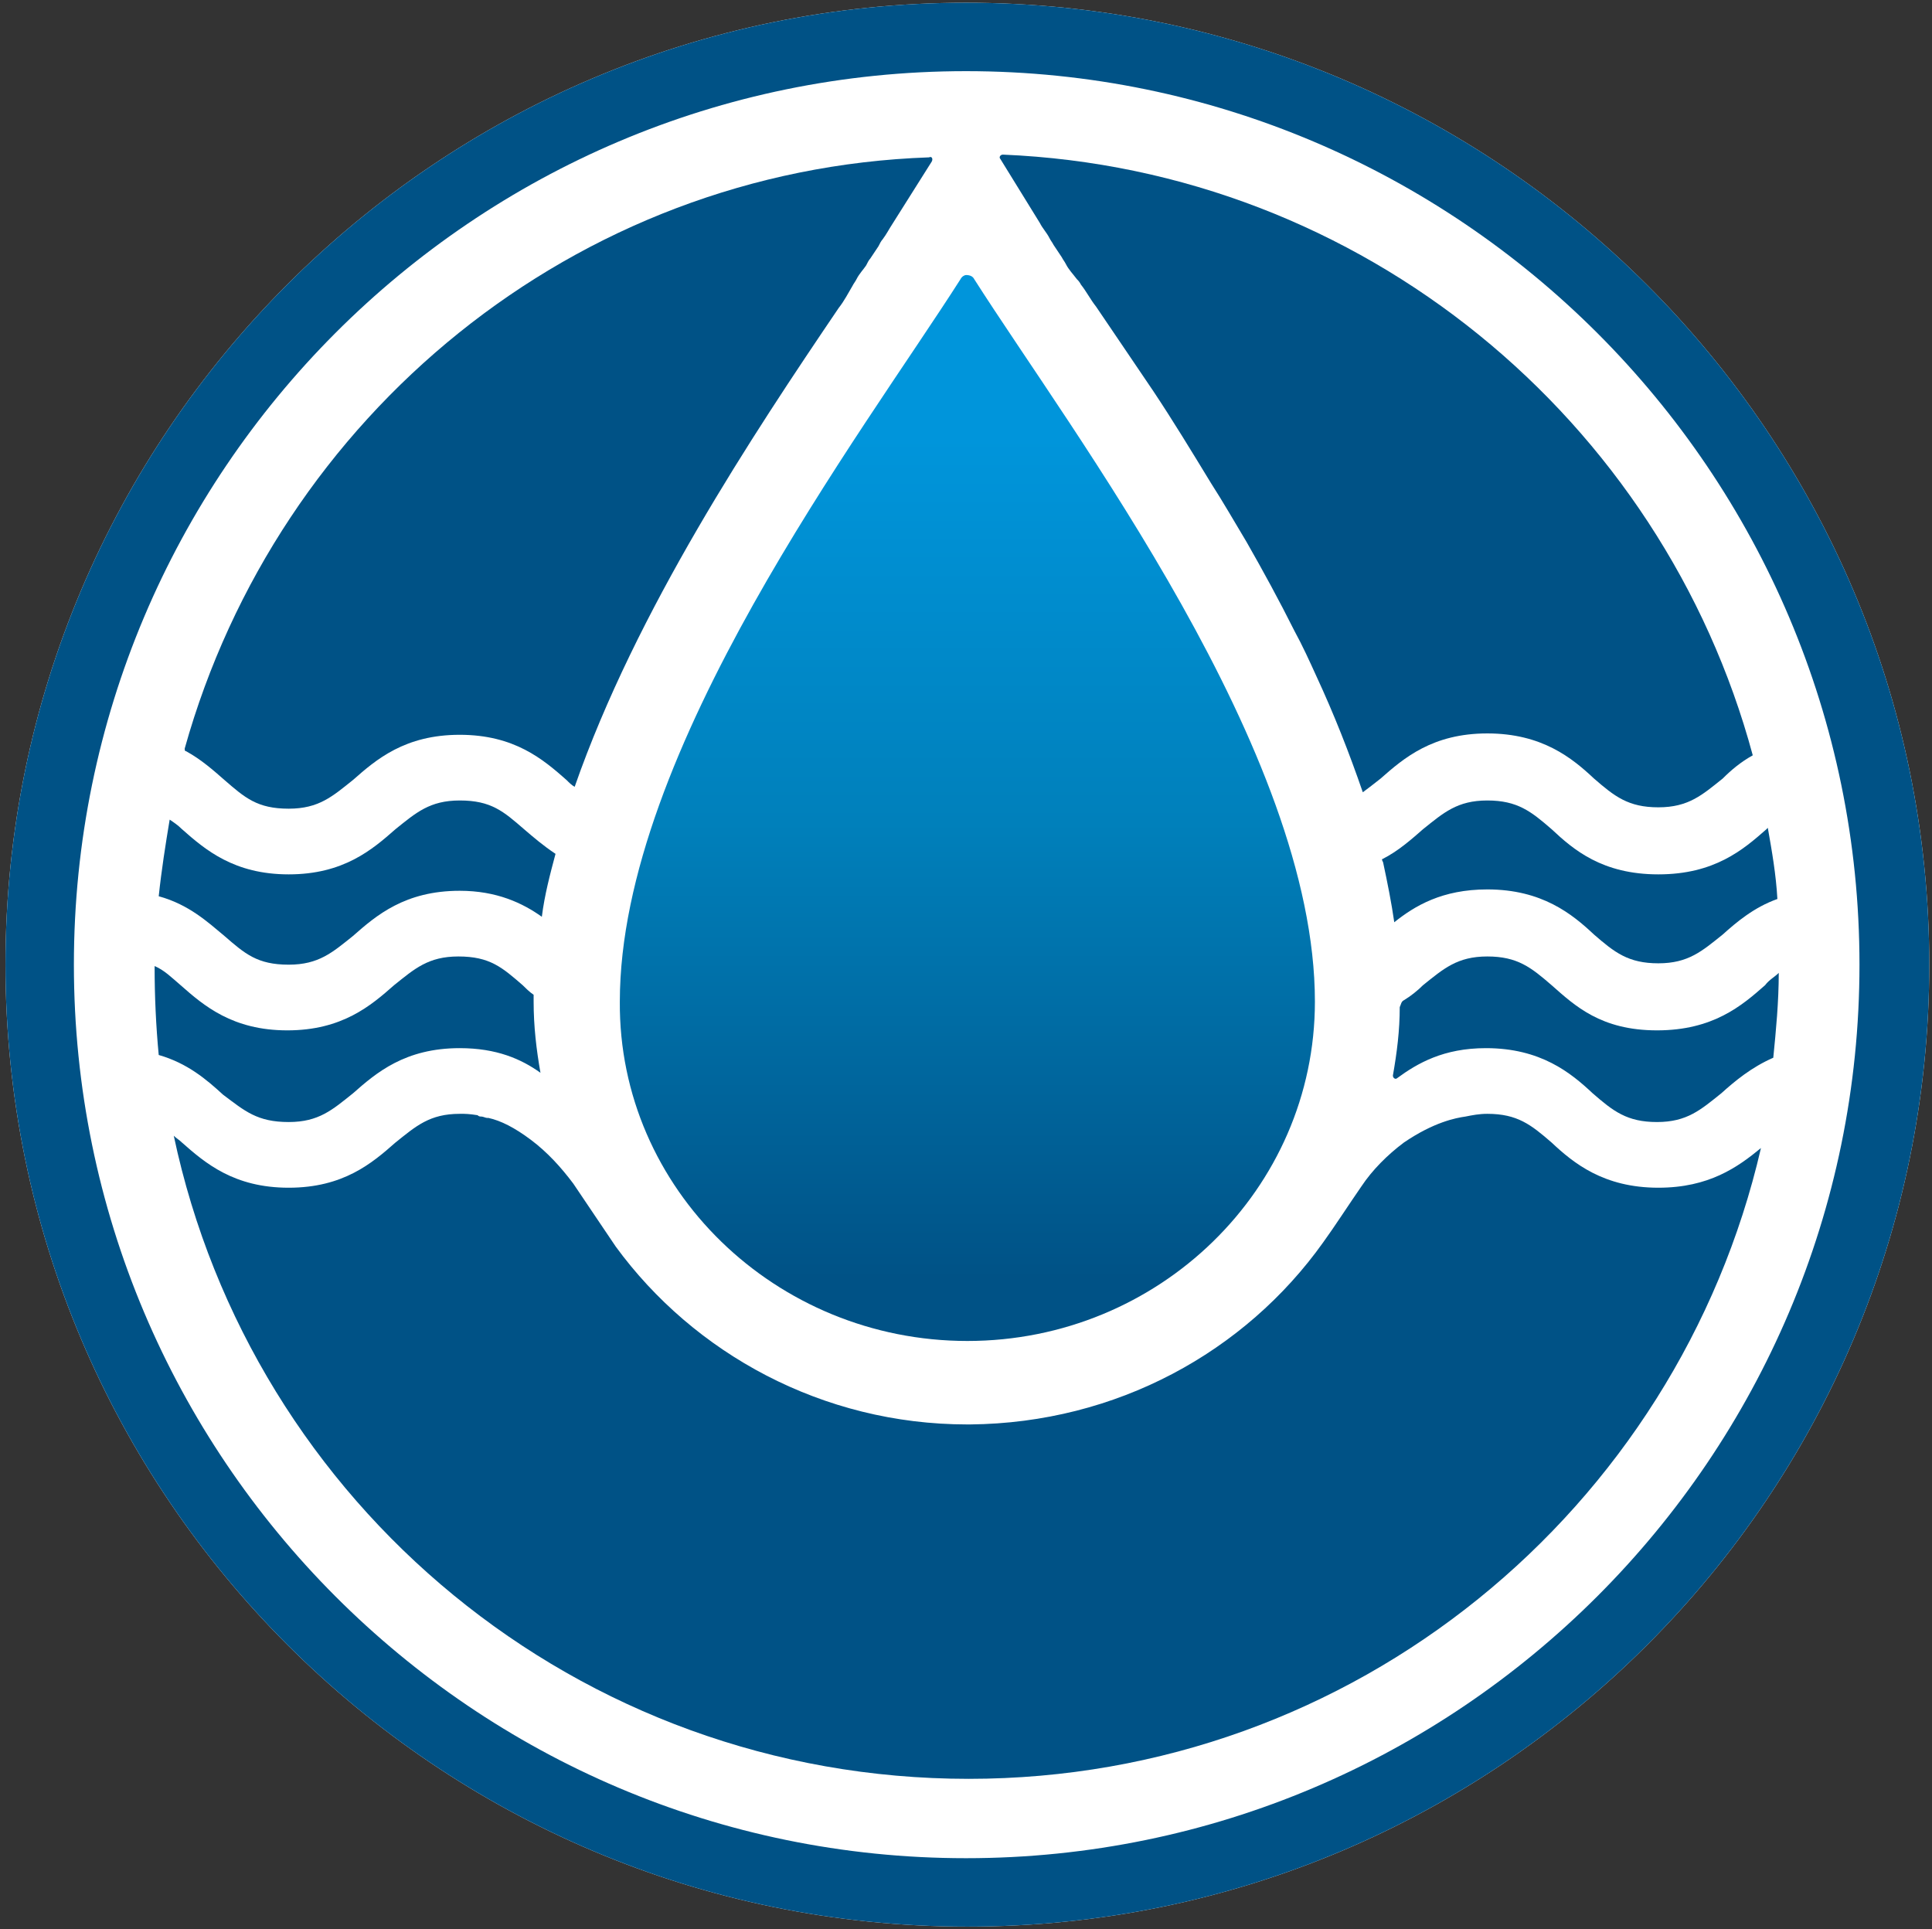 <?xml version="1.0" encoding="utf-8"?>
<!-- Generator: Adobe Illustrator 27.2.0, SVG Export Plug-In . SVG Version: 6.00 Build 0)  -->
<!DOCTYPE svg PUBLIC "-//W3C//DTD SVG 1.1//EN" "http://www.w3.org/Graphics/SVG/1.1/DTD/svg11.dtd">
<svg version="1.1" id="Слой_1" xmlns:x="http://ns.adobe.com/Extensibility/1.0/" xmlns:i="http://ns.adobe.com/AdobeIllustrator/10.0/" xmlns:graph="http://ns.adobe.com/Graphs/1.0/"
	 xmlns="http://www.w3.org/2000/svg" xmlns:xlink="http://www.w3.org/1999/xlink" x="0px" y="0px" viewBox="0 0 141.2 141"
	 style="enable-background:new 0 0 141.2 141;" xml:space="preserve">
<rect x="0" y="0" width="141.2" height="141" fill="#333333" stroke="none"/>
<style type="text/css">
	.st0{fill:#FFFFFF;}
	.st1{fill:#005286;}
	.st2{fill-rule:evenodd;clip-rule:evenodd;fill:url(#SVGID_1_);}
</style>
<path class="st0" d="M70.6,0.2C31.9,0.2,0.4,31.7,0.4,70.5s31.5,70.3,70.3,70.3s70.3-31.5,70.3-70.3S109.4,0.2,70.6,0.2L70.6,0.2z"
	/>
<path class="st1" d="M70.6,5.2c36,0,65.3,29.3,65.3,65.3s-29.3,65.3-65.3,65.3S5.4,106.5,5.4,70.5S34.6,5.2,70.6,5.2 M70.6,0.2
	C31.9,0.2,0.4,31.7,0.4,70.5s31.5,70.3,70.3,70.3s70.3-31.5,70.3-70.3S109.4,0.2,70.6,0.2L70.6,0.2z"/>
<g>
	<path class="st1" d="M113.4,72c-1.5-1.3-2.5-2.1-4.7-2.1c-2.2,0-3.2,0.9-4.7,2.1c-0.4,0.4-0.9,0.8-1.4,1.1
		c-0.2,0.1-0.2,0.3-0.3,0.5c0,1.7-0.2,3.3-0.5,5c0,0.2,0.2,0.3,0.3,0.2c1.5-1.1,3.4-2.2,6.5-2.2c4,0,6.2,1.8,7.8,3.3
		c1.5,1.3,2.5,2.1,4.7,2.1c2.2,0,3.2-0.9,4.7-2.1c1-0.9,2.2-1.9,3.8-2.6c0.2-2,0.4-4.1,0.4-6.2c-0.3,0.3-0.7,0.5-1,0.9
		c-1.7,1.5-3.8,3.3-7.9,3.3S115.1,73.5,113.4,72z"/>
	<path class="st1" d="M129.1,60.6c-1.7,1.5-3.8,3.3-7.9,3.3s-6.2-1.8-7.8-3.3c-1.5-1.3-2.5-2.1-4.7-2.1c-2.2,0-3.2,0.9-4.7,2.1
		c-0.8,0.7-1.8,1.6-3,2.2c0,0.1,0.1,0.2,0.1,0.3c0.3,1.4,0.6,2.9,0.8,4.3c1.5-1.2,3.5-2.4,6.8-2.4c4,0,6.2,1.8,7.8,3.3
		c1.5,1.3,2.5,2.1,4.7,2.1c2.2,0,3.2-0.9,4.7-2.1c1-0.9,2.3-2,4-2.6c-0.1-1.8-0.4-3.5-0.7-5.2C129.2,60.5,129.1,60.6,129.1,60.6z"/>
	<path class="st1" d="M76,16.3c0.2,0.4,0.5,0.7,0.7,1.1c0.1,0.2,0.2,0.3,0.3,0.5c0.2,0.3,0.4,0.6,0.6,0.9c0.1,0.2,0.2,0.3,0.3,0.5
		c0.2,0.4,0.5,0.7,0.8,1.1c0.1,0.1,0.2,0.2,0.3,0.4c0.4,0.5,0.7,1.1,1.1,1.6c1.3,1.9,2.7,4,4.2,6.2c1.4,2.1,2.8,4.4,4.2,6.7
		c0.9,1.4,1.7,2.8,2.6,4.3c1.2,2.1,2.4,4.3,3.5,6.5c0.6,1.1,1.1,2.2,1.6,3.3c1.3,2.8,2.4,5.6,3.4,8.5c0.4-0.3,0.8-0.6,1.3-1
		c1.7-1.5,3.8-3.3,7.8-3.3c4,0,6.2,1.8,7.8,3.3c1.5,1.3,2.5,2.1,4.7,2.1c2.2,0,3.2-0.9,4.7-2.1c0.6-0.6,1.3-1.2,2.2-1.7
		c-6.6-24.5-28.5-42.8-54.8-43.9c-0.2,0-0.3,0.2-0.2,0.3L76,16.3z"/>
	<path class="st1" d="M40.6,62.4c-0.9-0.6-1.6-1.2-2.3-1.8c-1.5-1.3-2.4-2.1-4.7-2.1c-2.2,0-3.2,0.9-4.7,2.1
		c-1.7,1.5-3.8,3.3-7.8,3.3s-6.1-1.8-7.8-3.3c-0.3-0.3-0.6-0.5-0.9-0.7c-0.3,1.8-0.6,3.7-0.8,5.6c2.2,0.6,3.6,1.9,4.8,2.9
		c1.5,1.3,2.4,2.1,4.7,2.1c2.2,0,3.2-0.9,4.7-2.1c1.7-1.5,3.8-3.3,7.8-3.3c2.7,0,4.6,0.9,6,1.9C39.8,65.4,40.2,63.9,40.6,62.4z"/>
	<path class="st1" d="M21.1,82c2.2,0,3.2-0.9,4.7-2.1c1.7-1.5,3.8-3.3,7.8-3.3c2.7,0,4.5,0.8,5.9,1.8C39.2,76.7,39,75,39,73.2
		c0-0.2,0-0.4,0-0.5c-0.3-0.2-0.6-0.5-0.8-0.7c-1.5-1.3-2.4-2.1-4.7-2.1c-2.2,0-3.2,0.9-4.7,2.1c-1.7,1.5-3.8,3.3-7.8,3.3
		s-6.1-1.8-7.8-3.3c-0.7-0.6-1.2-1.1-1.9-1.4c0,0,0,0.1,0,0.1c0,2.1,0.1,4.3,0.3,6.4c2.1,0.6,3.5,1.8,4.7,2.9
		C17.9,81.2,18.8,82,21.1,82z"/>
	<path class="st1" d="M16.4,57c1.5,1.3,2.4,2.1,4.7,2.1c2.2,0,3.2-0.9,4.7-2.1c1.7-1.5,3.8-3.3,7.8-3.3s6.1,1.8,7.8,3.3
		c0.2,0.2,0.4,0.4,0.6,0.5c4.5-12.9,13-25.7,19.3-35c0.4-0.5,0.7-1.1,1-1.6c0.1-0.2,0.2-0.3,0.3-0.5c0.2-0.4,0.5-0.7,0.7-1
		c0.1-0.2,0.2-0.4,0.3-0.5c0.2-0.3,0.4-0.6,0.6-0.9c0.1-0.2,0.2-0.4,0.3-0.5c0.3-0.4,0.5-0.8,0.7-1.1l2.9-4.6c0.1-0.2,0-0.4-0.2-0.3
		C42,12.4,20.3,30.4,13.5,54.7c0,0.1,0,0.2,0.1,0.2C14.7,55.5,15.6,56.3,16.4,57z"/>
	<linearGradient id="SVGID_1_" gradientUnits="userSpaceOnUse" x1="70.72" y1="31.155" x2="70.72" y2="93.416">
		<stop  offset="1.396650e-02" style="stop-color:#0095DB"/>
		<stop  offset="0.465" style="stop-color:#0080BB"/>
		<stop  offset="1" style="stop-color:#005286"/>
	</linearGradient>
	<path class="st2" d="M70.2,20.4c-7.2,11.3-24.9,34.5-24.9,52.8C45.2,86.9,56.7,98,70.7,98c0,0,0,0,0,0s0,0,0,0
		c14,0,25.4-11.1,25.4-24.8c0-18.3-17.7-41.5-24.9-52.8c-0.1-0.2-0.3-0.3-0.6-0.3C70.5,20.1,70.3,20.2,70.2,20.4z"/>
	<path class="st1" d="M121.2,86.8c-4,0-6.2-1.8-7.8-3.3c-1.5-1.3-2.5-2.1-4.7-2.1c-0.6,0-1.1,0.1-1.6,0.2c-0.7,0.1-2.3,0.4-4.5,1.9
		c-1.2,0.9-2.3,2-3.1,3.2c-0.9,1.3-2,3-2.8,4.1c-5.7,8-15.1,13.2-25.8,13.3l0,0h-0.2c-10.6,0-20-5.2-25.7-13
		c-0.8-1.2-2.1-3.1-3.1-4.6c-0.9-1.2-1.9-2.3-3.1-3.2c-1.2-0.9-2.2-1.4-3.1-1.6c0,0-0.1,0-0.1,0c-0.1,0-0.3-0.1-0.4-0.1
		c-0.1,0-0.2,0-0.3-0.1c-0.6-0.1-1-0.1-1-0.1l0,0c-0.1,0-0.2,0-0.3,0c-2.2,0-3.2,0.9-4.7,2.1c-1.7,1.5-3.8,3.3-7.8,3.3
		s-6.1-1.8-7.8-3.3c-0.2-0.2-0.4-0.3-0.6-0.5c5.7,26.9,29.5,47,58.1,47c28.2,0,51.8-19.7,57.9-46.1C127,85.3,124.9,86.8,121.2,86.8z
		"/>
</g>
</svg>
